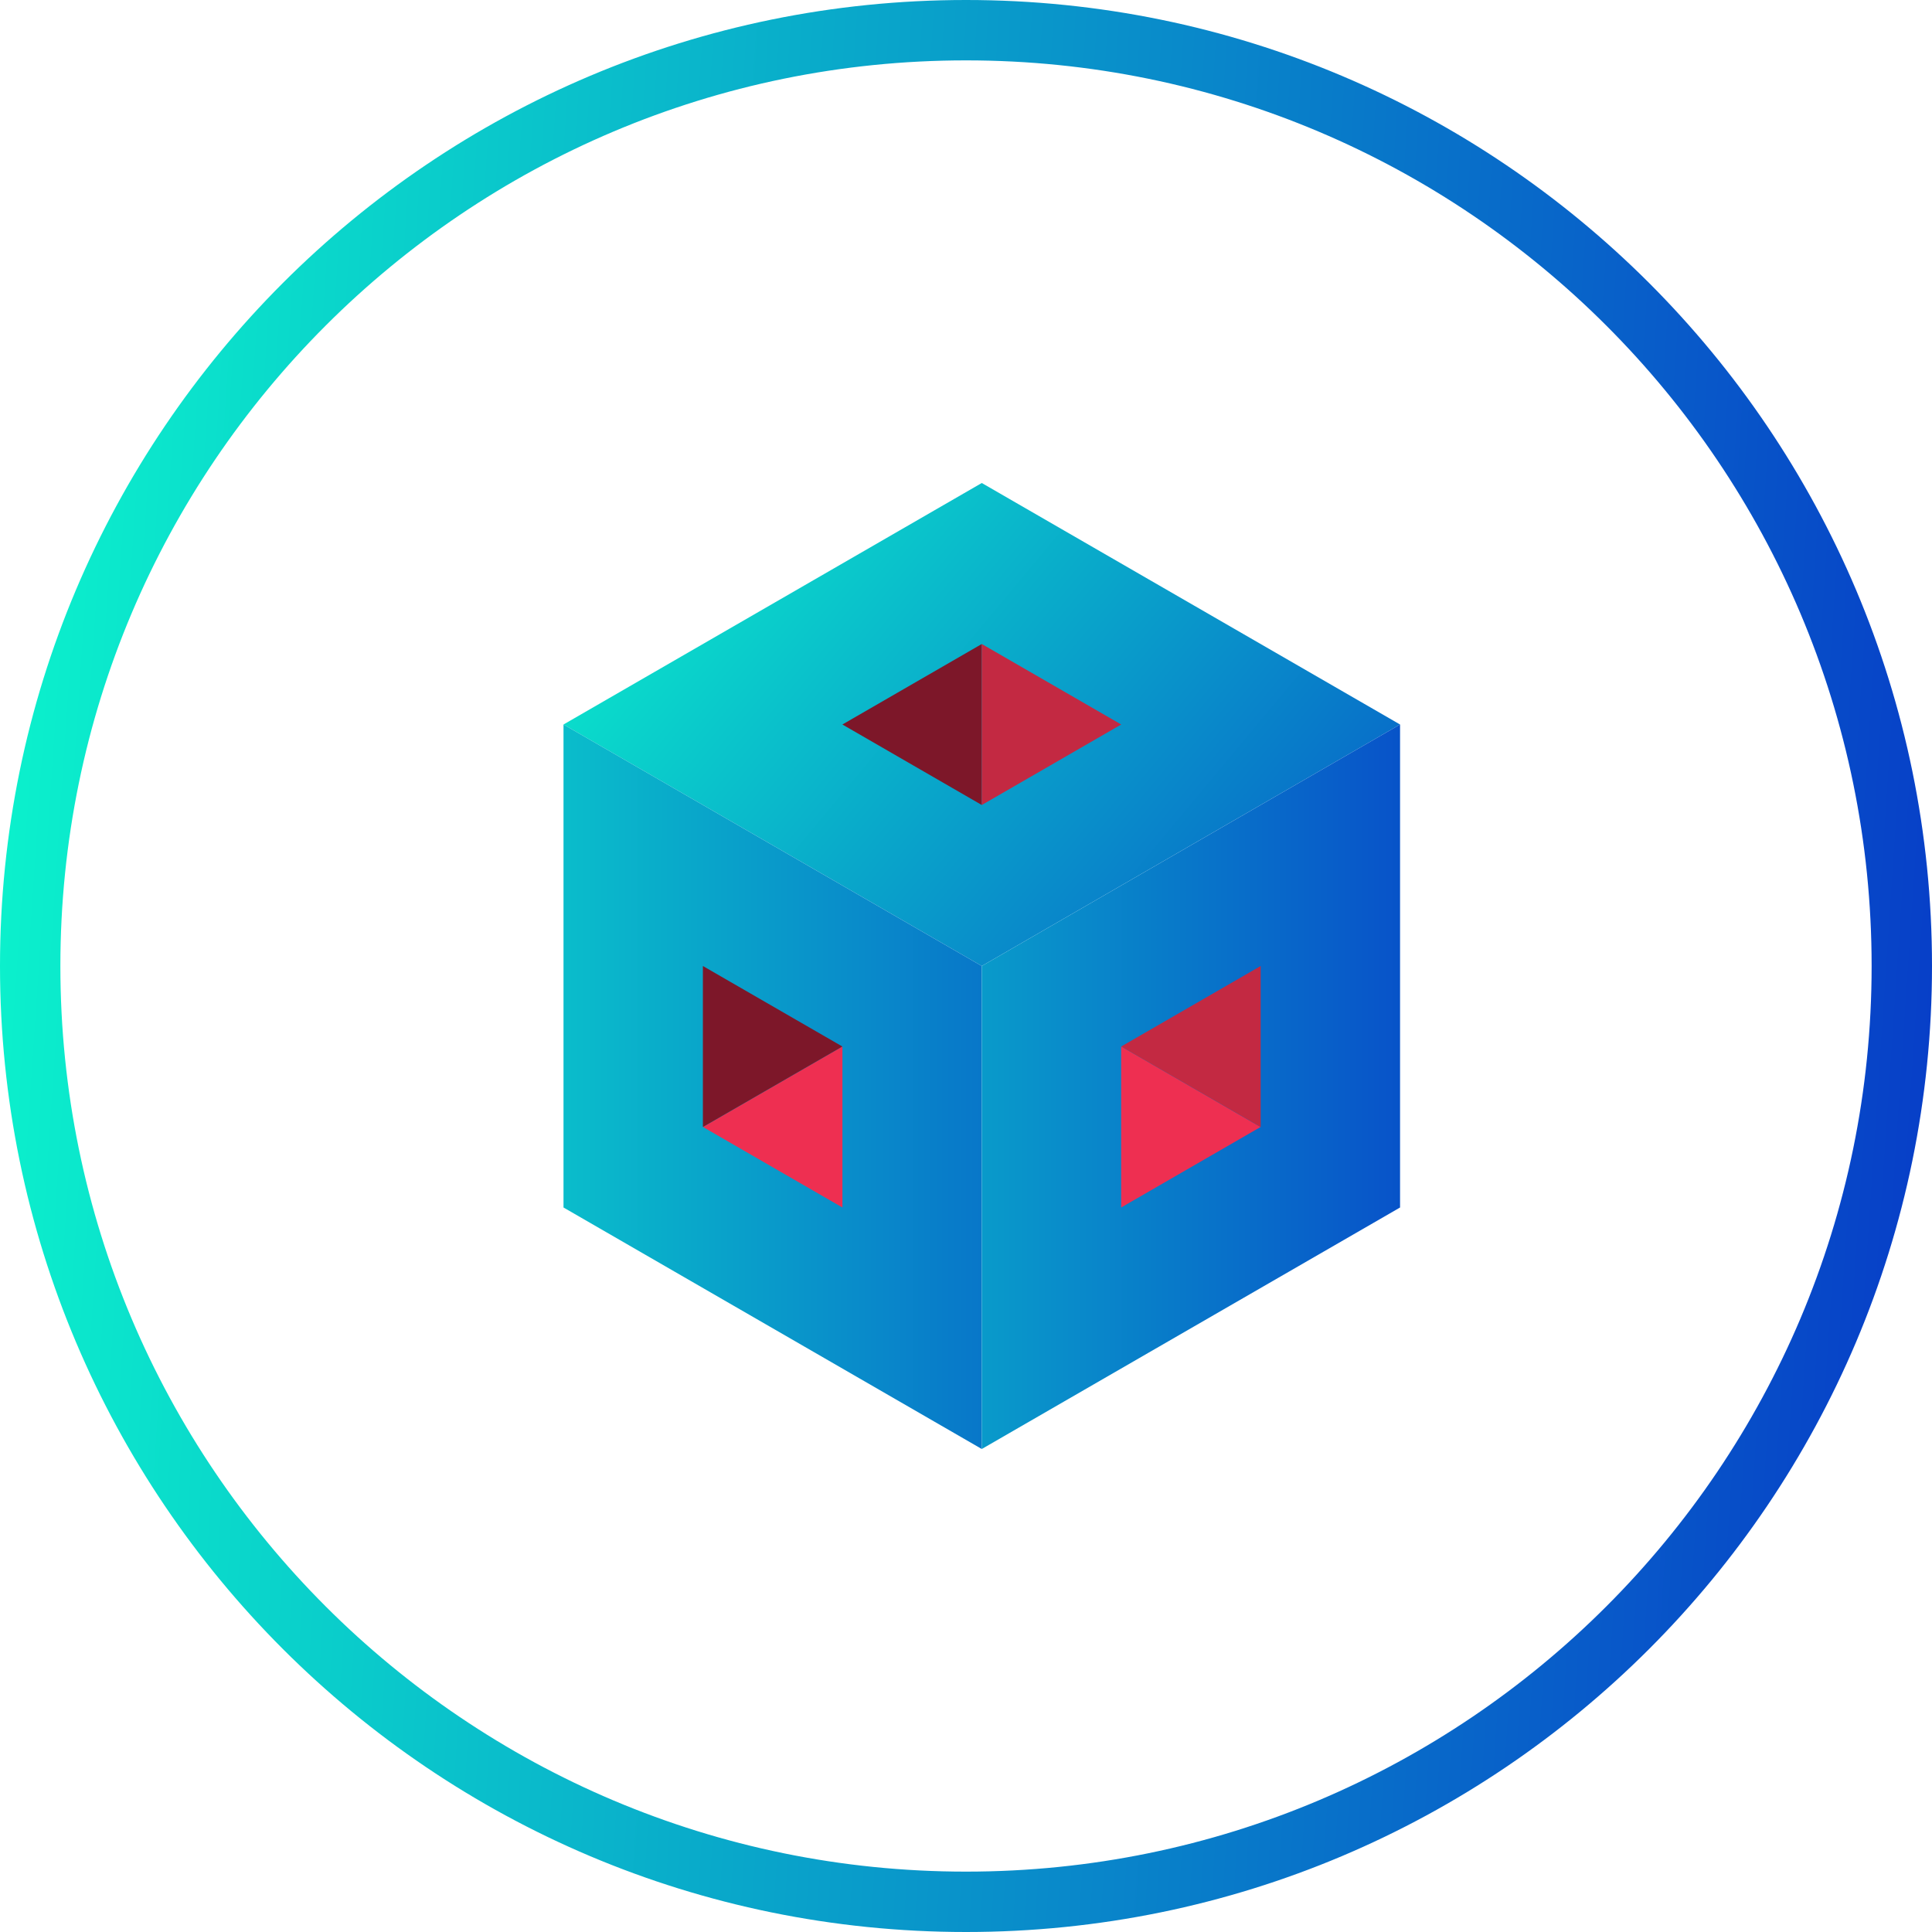<svg width="48" height="48" viewBox="0 0 48 48" fill="none" xmlns="http://www.w3.org/2000/svg">
<g clip-path="url(#clip0_321_9596)">
<path d="M24.392 12L14 18L24.392 24L34.784 18L24.392 12Z" fill="url(#paint0_linear_321_9596)"/>
<path d="M14 30V18L24.392 24V36L14 30Z" fill="url(#paint1_linear_321_9596)"/>
<path d="M34.784 30V18L24.392 24V36L34.784 30Z" fill="url(#paint2_linear_321_9596)"/>
<path d="M20.93 26V30L17.466 28L20.93 26Z" fill="#EE2F51"/>
<path d="M17.463 24V28L20.928 26L17.463 24Z" fill="#7D1729"/>
<path d="M27.855 26V30L31.318 28L27.855 26Z" fill="#EE2F51"/>
<path d="M31.321 24V28L27.856 26L31.321 24Z" fill="#C32942"/>
<path d="M24.392 16V20L20.929 18L24.392 16Z" fill="#7D1729"/>
<path d="M24.392 16V20L27.856 18L24.392 16Z" fill="#C32942"/>
</g>
<path fill-rule="evenodd" clip-rule="evenodd" d="M24 46.5C36.426 46.5 46.5 36.426 46.5 24C46.5 11.574 36.426 1.5 24 1.5C11.574 1.5 1.5 11.574 1.5 24C1.5 36.426 11.574 46.5 24 46.5ZM24 48C37.255 48 48 37.255 48 24C48 10.745 37.255 0 24 0C10.745 0 0 10.745 0 24C0 37.255 10.745 48 24 48Z" fill="url(#paint3_linear_321_9596)"/>
<defs>
<linearGradient id="paint0_linear_321_9596" x1="14" y1="12" x2="35" y2="29.5" gradientUnits="userSpaceOnUse">
<stop stop-color="#0BF6CC"/>
<stop offset="1" stop-color="#073DC8"/>
</linearGradient>
<linearGradient id="paint1_linear_321_9596" x1="5.5" y1="22.5" x2="33" y2="22.5" gradientUnits="userSpaceOnUse">
<stop stop-color="#0BF6CC"/>
<stop offset="1" stop-color="#073DC8"/>
</linearGradient>
<linearGradient id="paint2_linear_321_9596" x1="11" y1="27" x2="38" y2="27" gradientUnits="userSpaceOnUse">
<stop stop-color="#0BF6CC"/>
<stop offset="1" stop-color="#073DC8"/>
</linearGradient>
<linearGradient id="paint3_linear_321_9596" x1="0" y1="0" x2="50.005" y2="3.355" gradientUnits="userSpaceOnUse">
<stop stop-color="#0BF6CC"/>
<stop offset="1" stop-color="#073DC8"/>
</linearGradient>
<clipPath id="clip0_321_9596">
<rect width="20.784" height="24" fill="white" transform="translate(14 12)"/>
</clipPath>
</defs>
</svg>
